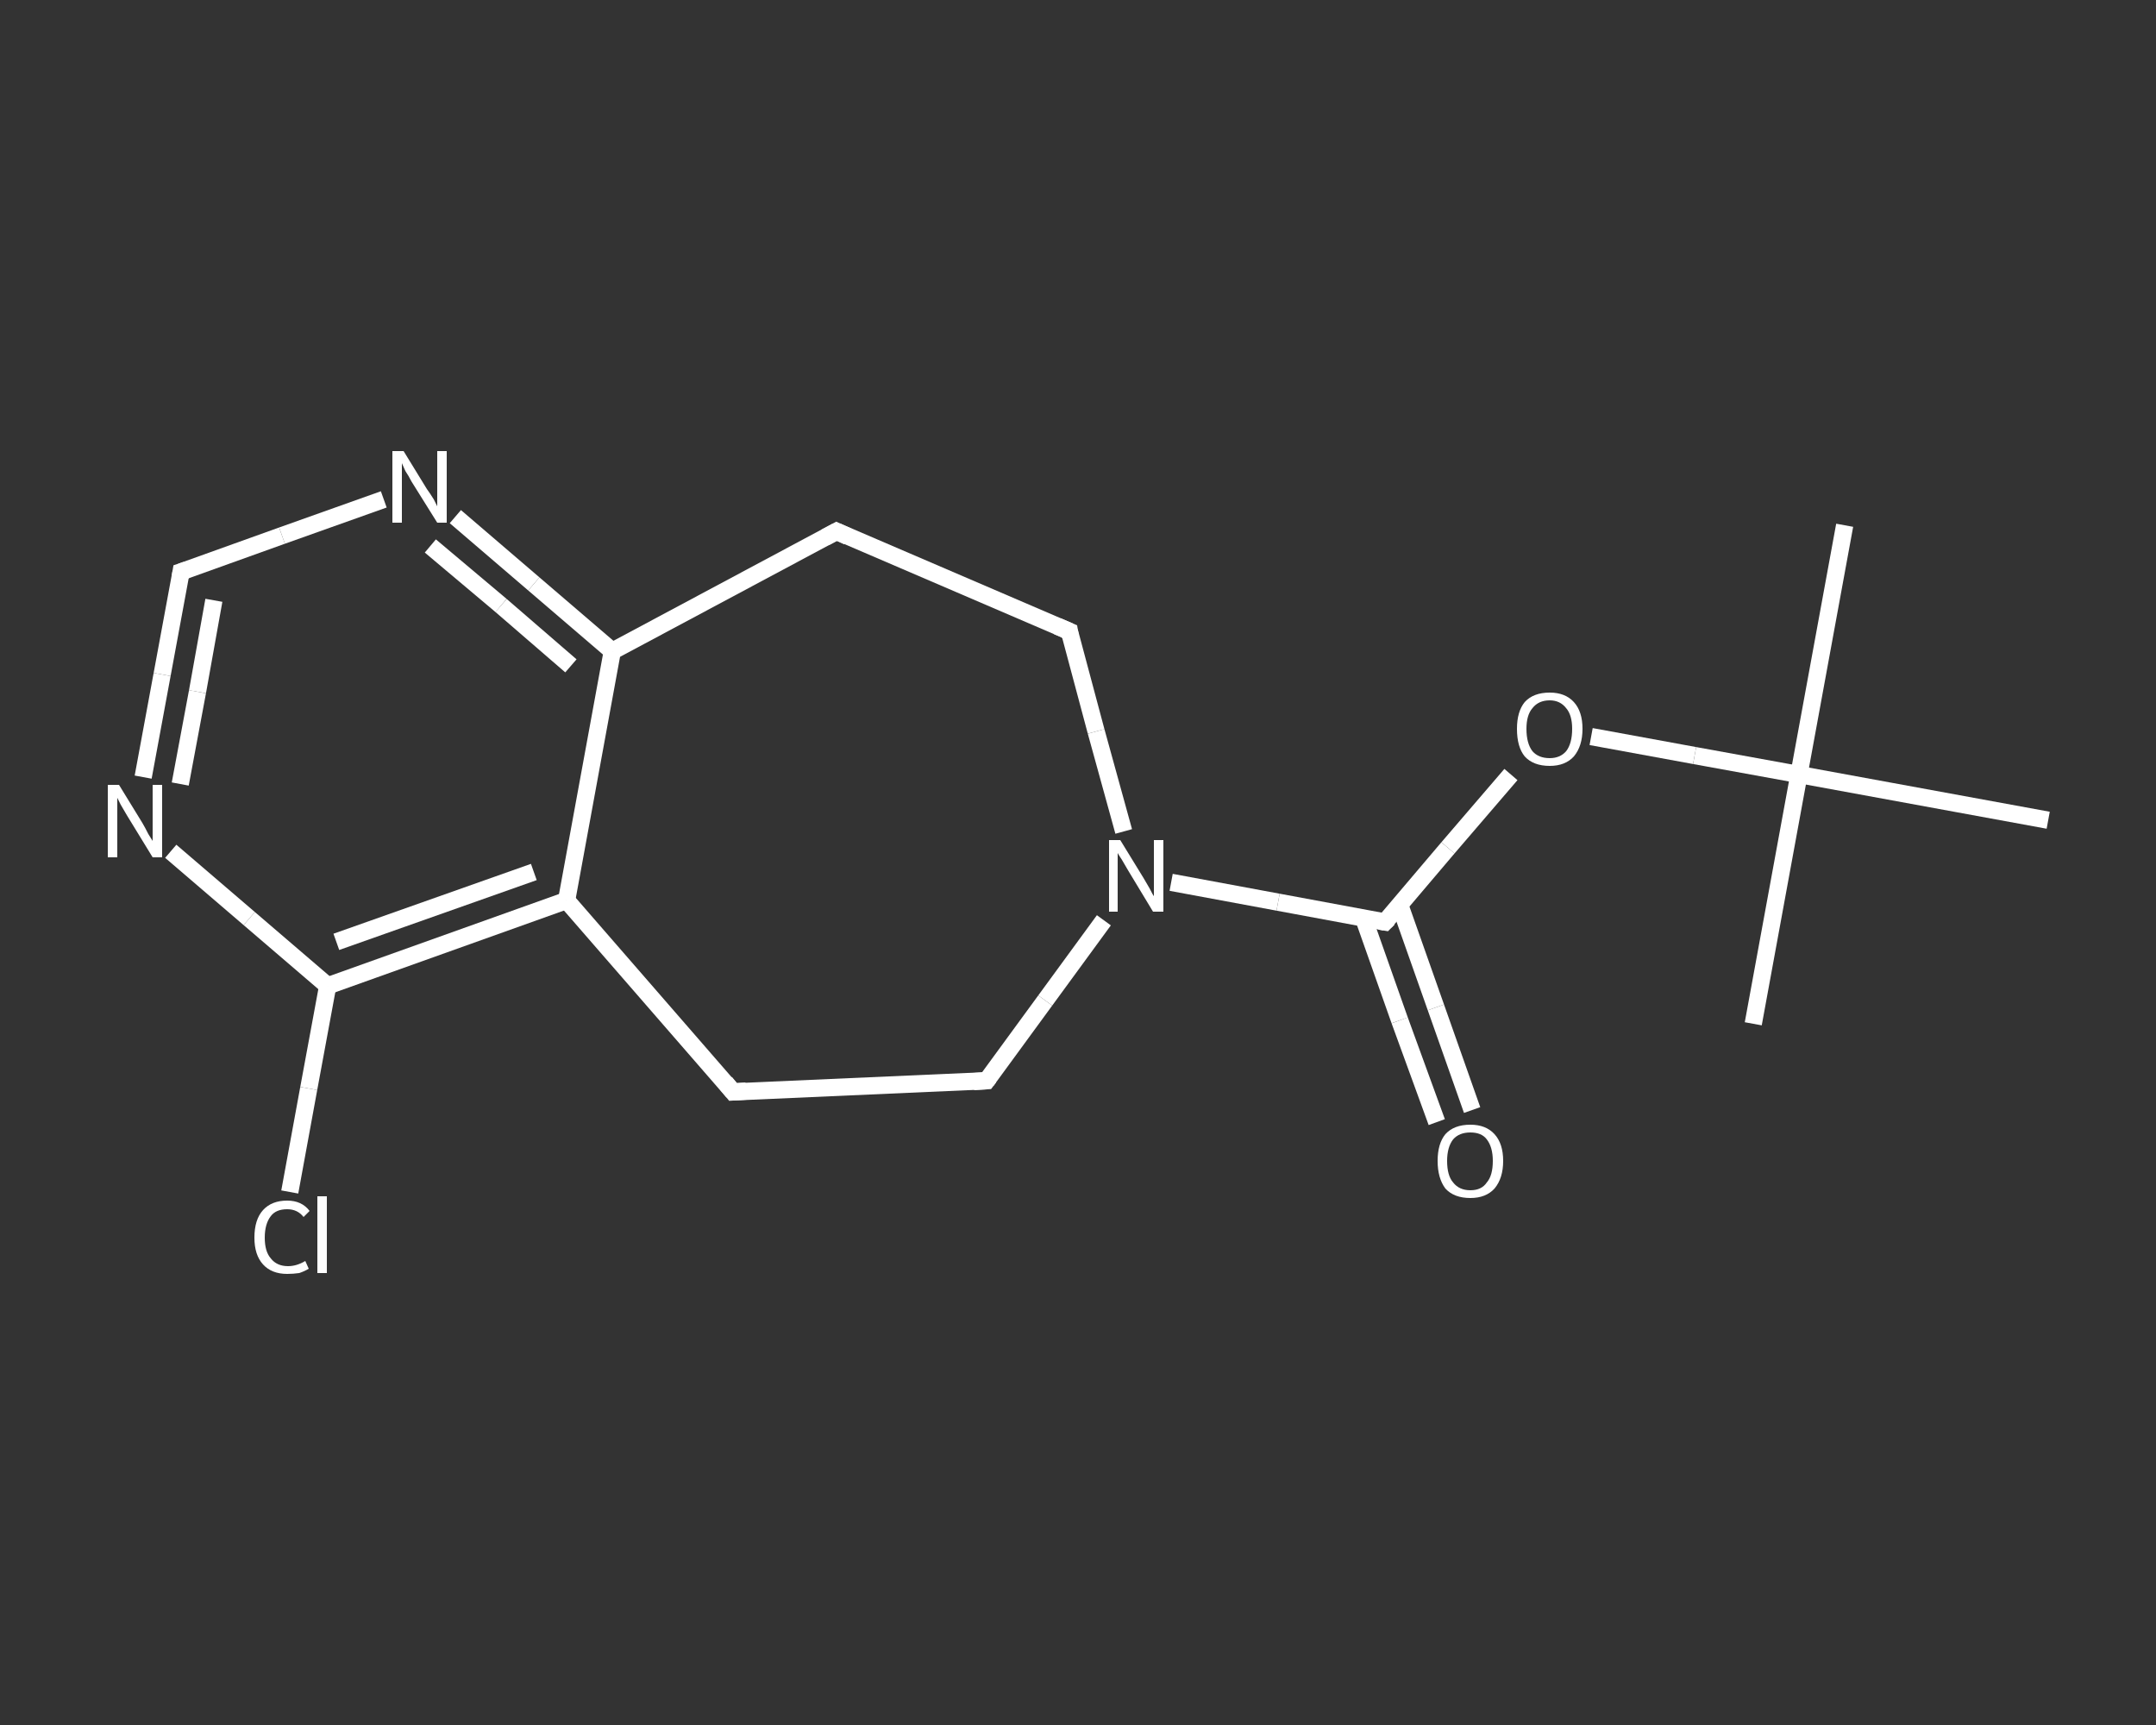 <?xml version='1.0' encoding='iso-8859-1'?>
<svg version='1.1' baseProfile='full'
              xmlns='http://www.w3.org/2000/svg'
                      xmlns:rdkit='http://www.rdkit.org/xml'
                      xmlns:xlink='http://www.w3.org/1999/xlink'
                  xml:space='preserve'
width='250px' height='200px' viewBox='0 0 250 200'>
<rect x="0" y="0" width="250" height="200" fill="#333333" stroke="none"/>
<!-- END OF HEADER -->
<rect style='opacity:1.0;fill:transparent;stroke:none' width='250.0' height='200.0' x='0.0' y='0.0'> </rect>
<path class='bond-0 atom-0 atom-1' d='M 213.9,60.9 L 208.6,89.8' style='fill:none;fill-rule:evenodd;stroke:#FFFFFF;stroke-width:2.0px;stroke-linecap:butt;stroke-linejoin:miter;stroke-opacity:1' />
<path class='bond-1 atom-1 atom-2' d='M 208.6,89.8 L 203.3,118.7' style='fill:none;fill-rule:evenodd;stroke:#FFFFFF;stroke-width:2.0px;stroke-linecap:butt;stroke-linejoin:miter;stroke-opacity:1' />
<path class='bond-2 atom-1 atom-3' d='M 208.6,89.8 L 237.5,95.1' style='fill:none;fill-rule:evenodd;stroke:#FFFFFF;stroke-width:2.0px;stroke-linecap:butt;stroke-linejoin:miter;stroke-opacity:1' />
<path class='bond-3 atom-1 atom-4' d='M 208.6,89.8 L 196.5,87.6' style='fill:none;fill-rule:evenodd;stroke:#FFFFFF;stroke-width:2.0px;stroke-linecap:butt;stroke-linejoin:miter;stroke-opacity:1' />
<path class='bond-3 atom-1 atom-4' d='M 196.5,87.6 L 184.5,85.4' style='fill:none;fill-rule:evenodd;stroke:#FFFFFF;stroke-width:2.0px;stroke-linecap:butt;stroke-linejoin:miter;stroke-opacity:1' />
<path class='bond-4 atom-4 atom-5' d='M 175.2,89.8 L 167.9,98.3' style='fill:none;fill-rule:evenodd;stroke:#FFFFFF;stroke-width:2.0px;stroke-linecap:butt;stroke-linejoin:miter;stroke-opacity:1' />
<path class='bond-4 atom-4 atom-5' d='M 167.9,98.3 L 160.6,106.9' style='fill:none;fill-rule:evenodd;stroke:#FFFFFF;stroke-width:2.0px;stroke-linecap:butt;stroke-linejoin:miter;stroke-opacity:1' />
<path class='bond-5 atom-5 atom-6' d='M 158.1,106.4 L 162.3,118.3' style='fill:none;fill-rule:evenodd;stroke:#FFFFFF;stroke-width:2.0px;stroke-linecap:butt;stroke-linejoin:miter;stroke-opacity:1' />
<path class='bond-5 atom-5 atom-6' d='M 162.3,118.3 L 166.6,130.1' style='fill:none;fill-rule:evenodd;stroke:#FFFFFF;stroke-width:2.0px;stroke-linecap:butt;stroke-linejoin:miter;stroke-opacity:1' />
<path class='bond-5 atom-5 atom-6' d='M 162.3,104.9 L 166.5,116.8' style='fill:none;fill-rule:evenodd;stroke:#FFFFFF;stroke-width:2.0px;stroke-linecap:butt;stroke-linejoin:miter;stroke-opacity:1' />
<path class='bond-5 atom-5 atom-6' d='M 166.5,116.8 L 170.7,128.7' style='fill:none;fill-rule:evenodd;stroke:#FFFFFF;stroke-width:2.0px;stroke-linecap:butt;stroke-linejoin:miter;stroke-opacity:1' />
<path class='bond-6 atom-5 atom-7' d='M 160.6,106.9 L 148.2,104.6' style='fill:none;fill-rule:evenodd;stroke:#FFFFFF;stroke-width:2.0px;stroke-linecap:butt;stroke-linejoin:miter;stroke-opacity:1' />
<path class='bond-6 atom-5 atom-7' d='M 148.2,104.6 L 135.8,102.3' style='fill:none;fill-rule:evenodd;stroke:#FFFFFF;stroke-width:2.0px;stroke-linecap:butt;stroke-linejoin:miter;stroke-opacity:1' />
<path class='bond-7 atom-7 atom-8' d='M 130.3,96.4 L 127.1,84.8' style='fill:none;fill-rule:evenodd;stroke:#FFFFFF;stroke-width:2.0px;stroke-linecap:butt;stroke-linejoin:miter;stroke-opacity:1' />
<path class='bond-7 atom-7 atom-8' d='M 127.1,84.8 L 124.0,73.2' style='fill:none;fill-rule:evenodd;stroke:#FFFFFF;stroke-width:2.0px;stroke-linecap:butt;stroke-linejoin:miter;stroke-opacity:1' />
<path class='bond-8 atom-8 atom-9' d='M 124.0,73.2 L 97.0,61.6' style='fill:none;fill-rule:evenodd;stroke:#FFFFFF;stroke-width:2.0px;stroke-linecap:butt;stroke-linejoin:miter;stroke-opacity:1' />
<path class='bond-9 atom-9 atom-10' d='M 97.0,61.6 L 71.0,75.5' style='fill:none;fill-rule:evenodd;stroke:#FFFFFF;stroke-width:2.0px;stroke-linecap:butt;stroke-linejoin:miter;stroke-opacity:1' />
<path class='bond-10 atom-10 atom-11' d='M 71.0,75.5 L 61.9,67.7' style='fill:none;fill-rule:evenodd;stroke:#FFFFFF;stroke-width:2.0px;stroke-linecap:butt;stroke-linejoin:miter;stroke-opacity:1' />
<path class='bond-10 atom-10 atom-11' d='M 61.9,67.7 L 52.8,59.9' style='fill:none;fill-rule:evenodd;stroke:#FFFFFF;stroke-width:2.0px;stroke-linecap:butt;stroke-linejoin:miter;stroke-opacity:1' />
<path class='bond-10 atom-10 atom-11' d='M 66.2,77.2 L 58.1,70.2' style='fill:none;fill-rule:evenodd;stroke:#FFFFFF;stroke-width:2.0px;stroke-linecap:butt;stroke-linejoin:miter;stroke-opacity:1' />
<path class='bond-10 atom-10 atom-11' d='M 58.1,70.2 L 49.9,63.3' style='fill:none;fill-rule:evenodd;stroke:#FFFFFF;stroke-width:2.0px;stroke-linecap:butt;stroke-linejoin:miter;stroke-opacity:1' />
<path class='bond-11 atom-11 atom-12' d='M 44.5,57.9 L 32.7,62.1' style='fill:none;fill-rule:evenodd;stroke:#FFFFFF;stroke-width:2.0px;stroke-linecap:butt;stroke-linejoin:miter;stroke-opacity:1' />
<path class='bond-11 atom-11 atom-12' d='M 32.7,62.1 L 21.0,66.3' style='fill:none;fill-rule:evenodd;stroke:#FFFFFF;stroke-width:2.0px;stroke-linecap:butt;stroke-linejoin:miter;stroke-opacity:1' />
<path class='bond-12 atom-12 atom-13' d='M 21.0,66.3 L 18.8,78.2' style='fill:none;fill-rule:evenodd;stroke:#FFFFFF;stroke-width:2.0px;stroke-linecap:butt;stroke-linejoin:miter;stroke-opacity:1' />
<path class='bond-12 atom-12 atom-13' d='M 18.8,78.2 L 16.6,90.1' style='fill:none;fill-rule:evenodd;stroke:#FFFFFF;stroke-width:2.0px;stroke-linecap:butt;stroke-linejoin:miter;stroke-opacity:1' />
<path class='bond-12 atom-12 atom-13' d='M 24.8,69.6 L 22.9,80.2' style='fill:none;fill-rule:evenodd;stroke:#FFFFFF;stroke-width:2.0px;stroke-linecap:butt;stroke-linejoin:miter;stroke-opacity:1' />
<path class='bond-12 atom-12 atom-13' d='M 22.9,80.2 L 20.9,90.9' style='fill:none;fill-rule:evenodd;stroke:#FFFFFF;stroke-width:2.0px;stroke-linecap:butt;stroke-linejoin:miter;stroke-opacity:1' />
<path class='bond-13 atom-13 atom-14' d='M 19.8,98.7 L 28.9,106.5' style='fill:none;fill-rule:evenodd;stroke:#FFFFFF;stroke-width:2.0px;stroke-linecap:butt;stroke-linejoin:miter;stroke-opacity:1' />
<path class='bond-13 atom-13 atom-14' d='M 28.9,106.5 L 38.0,114.3' style='fill:none;fill-rule:evenodd;stroke:#FFFFFF;stroke-width:2.0px;stroke-linecap:butt;stroke-linejoin:miter;stroke-opacity:1' />
<path class='bond-14 atom-14 atom-15' d='M 38.0,114.3 L 35.8,126.2' style='fill:none;fill-rule:evenodd;stroke:#FFFFFF;stroke-width:2.0px;stroke-linecap:butt;stroke-linejoin:miter;stroke-opacity:1' />
<path class='bond-14 atom-14 atom-15' d='M 35.8,126.2 L 33.6,138.2' style='fill:none;fill-rule:evenodd;stroke:#FFFFFF;stroke-width:2.0px;stroke-linecap:butt;stroke-linejoin:miter;stroke-opacity:1' />
<path class='bond-15 atom-14 atom-16' d='M 38.0,114.3 L 65.7,104.4' style='fill:none;fill-rule:evenodd;stroke:#FFFFFF;stroke-width:2.0px;stroke-linecap:butt;stroke-linejoin:miter;stroke-opacity:1' />
<path class='bond-15 atom-14 atom-16' d='M 39.0,109.2 L 61.9,101.1' style='fill:none;fill-rule:evenodd;stroke:#FFFFFF;stroke-width:2.0px;stroke-linecap:butt;stroke-linejoin:miter;stroke-opacity:1' />
<path class='bond-16 atom-16 atom-17' d='M 65.7,104.4 L 85.0,126.6' style='fill:none;fill-rule:evenodd;stroke:#FFFFFF;stroke-width:2.0px;stroke-linecap:butt;stroke-linejoin:miter;stroke-opacity:1' />
<path class='bond-17 atom-17 atom-18' d='M 85.0,126.6 L 114.4,125.3' style='fill:none;fill-rule:evenodd;stroke:#FFFFFF;stroke-width:2.0px;stroke-linecap:butt;stroke-linejoin:miter;stroke-opacity:1' />
<path class='bond-18 atom-18 atom-7' d='M 114.4,125.3 L 121.2,116.0' style='fill:none;fill-rule:evenodd;stroke:#FFFFFF;stroke-width:2.0px;stroke-linecap:butt;stroke-linejoin:miter;stroke-opacity:1' />
<path class='bond-18 atom-18 atom-7' d='M 121.2,116.0 L 128.0,106.7' style='fill:none;fill-rule:evenodd;stroke:#FFFFFF;stroke-width:2.0px;stroke-linecap:butt;stroke-linejoin:miter;stroke-opacity:1' />
<path class='bond-19 atom-16 atom-10' d='M 65.7,104.4 L 71.0,75.5' style='fill:none;fill-rule:evenodd;stroke:#FFFFFF;stroke-width:2.0px;stroke-linecap:butt;stroke-linejoin:miter;stroke-opacity:1' />
<path d='M 161.0,106.5 L 160.6,106.9 L 160.0,106.8' style='fill:none;stroke:#FFFFFF;stroke-width:2.0px;stroke-linecap:butt;stroke-linejoin:miter;stroke-opacity:1;' />
<path d='M 124.1,73.8 L 124.0,73.2 L 122.6,72.6' style='fill:none;stroke:#FFFFFF;stroke-width:2.0px;stroke-linecap:butt;stroke-linejoin:miter;stroke-opacity:1;' />
<path d='M 98.3,62.2 L 97.0,61.6 L 95.7,62.3' style='fill:none;stroke:#FFFFFF;stroke-width:2.0px;stroke-linecap:butt;stroke-linejoin:miter;stroke-opacity:1;' />
<path d='M 21.6,66.1 L 21.0,66.3 L 20.9,66.9' style='fill:none;stroke:#FFFFFF;stroke-width:2.0px;stroke-linecap:butt;stroke-linejoin:miter;stroke-opacity:1;' />
<path d='M 84.1,125.5 L 85.0,126.6 L 86.5,126.5' style='fill:none;stroke:#FFFFFF;stroke-width:2.0px;stroke-linecap:butt;stroke-linejoin:miter;stroke-opacity:1;' />
<path d='M 112.9,125.4 L 114.4,125.3 L 114.7,124.9' style='fill:none;stroke:#FFFFFF;stroke-width:2.0px;stroke-linecap:butt;stroke-linejoin:miter;stroke-opacity:1;' />
<path class='atom-4' d='M 175.9 84.5
Q 175.9 82.5, 176.8 81.4
Q 177.8 80.3, 179.7 80.3
Q 181.5 80.3, 182.5 81.4
Q 183.5 82.5, 183.5 84.5
Q 183.5 86.5, 182.5 87.7
Q 181.5 88.8, 179.7 88.8
Q 177.8 88.8, 176.8 87.7
Q 175.9 86.6, 175.9 84.5
M 179.7 87.9
Q 180.9 87.9, 181.6 87.1
Q 182.3 86.2, 182.3 84.5
Q 182.3 82.9, 181.6 82.1
Q 180.9 81.2, 179.7 81.2
Q 178.4 81.2, 177.7 82.1
Q 177.0 82.9, 177.0 84.5
Q 177.0 86.2, 177.7 87.1
Q 178.4 87.9, 179.7 87.9
' fill='#FFFFFF'/>
<path class='atom-6' d='M 166.7 134.6
Q 166.7 132.6, 167.6 131.5
Q 168.6 130.4, 170.5 130.4
Q 172.3 130.4, 173.3 131.5
Q 174.3 132.6, 174.3 134.6
Q 174.3 136.6, 173.3 137.8
Q 172.3 138.9, 170.5 138.9
Q 168.6 138.9, 167.6 137.8
Q 166.7 136.6, 166.7 134.6
M 170.5 138.0
Q 171.8 138.0, 172.4 137.1
Q 173.1 136.3, 173.1 134.6
Q 173.1 133.0, 172.4 132.1
Q 171.8 131.3, 170.5 131.3
Q 169.2 131.3, 168.5 132.1
Q 167.8 133.0, 167.8 134.6
Q 167.8 136.3, 168.5 137.1
Q 169.2 138.0, 170.5 138.0
' fill='#FFFFFF'/>
<path class='atom-7' d='M 129.9 97.4
L 132.6 101.8
Q 132.9 102.3, 133.3 103.0
Q 133.7 103.8, 133.8 103.9
L 133.8 97.4
L 134.9 97.4
L 134.9 105.7
L 133.7 105.7
L 130.8 100.9
Q 130.5 100.4, 130.1 99.7
Q 129.7 99.1, 129.6 98.9
L 129.6 105.7
L 128.6 105.7
L 128.6 97.4
L 129.9 97.4
' fill='#FFFFFF'/>
<path class='atom-11' d='M 46.8 52.3
L 49.5 56.7
Q 49.8 57.1, 50.3 57.9
Q 50.7 58.7, 50.7 58.7
L 50.7 52.3
L 51.8 52.3
L 51.8 60.6
L 50.7 60.6
L 47.7 55.8
Q 47.4 55.2, 47.0 54.6
Q 46.7 53.9, 46.6 53.7
L 46.6 60.6
L 45.5 60.6
L 45.5 52.3
L 46.8 52.3
' fill='#FFFFFF'/>
<path class='atom-13' d='M 13.8 91.0
L 16.5 95.4
Q 16.8 95.9, 17.2 96.7
Q 17.7 97.5, 17.7 97.5
L 17.7 91.0
L 18.8 91.0
L 18.8 99.4
L 17.7 99.4
L 14.7 94.5
Q 14.4 94.0, 14.0 93.3
Q 13.7 92.7, 13.6 92.5
L 13.6 99.4
L 12.5 99.4
L 12.5 91.0
L 13.8 91.0
' fill='#FFFFFF'/>
<path class='atom-15' d='M 29.5 143.5
Q 29.5 141.4, 30.5 140.3
Q 31.5 139.2, 33.3 139.2
Q 35.0 139.2, 35.9 140.4
L 35.2 141.1
Q 34.5 140.2, 33.3 140.2
Q 32.0 140.2, 31.4 141.0
Q 30.7 141.9, 30.7 143.5
Q 30.7 145.1, 31.4 145.9
Q 32.1 146.8, 33.4 146.8
Q 34.4 146.8, 35.4 146.2
L 35.8 147.1
Q 35.3 147.4, 34.7 147.6
Q 34.0 147.7, 33.3 147.7
Q 31.5 147.7, 30.5 146.6
Q 29.5 145.5, 29.5 143.5
' fill='#FFFFFF'/>
<path class='atom-15' d='M 36.8 138.7
L 37.9 138.7
L 37.9 147.6
L 36.8 147.6
L 36.8 138.7
' fill='#FFFFFF'/>
</svg>
